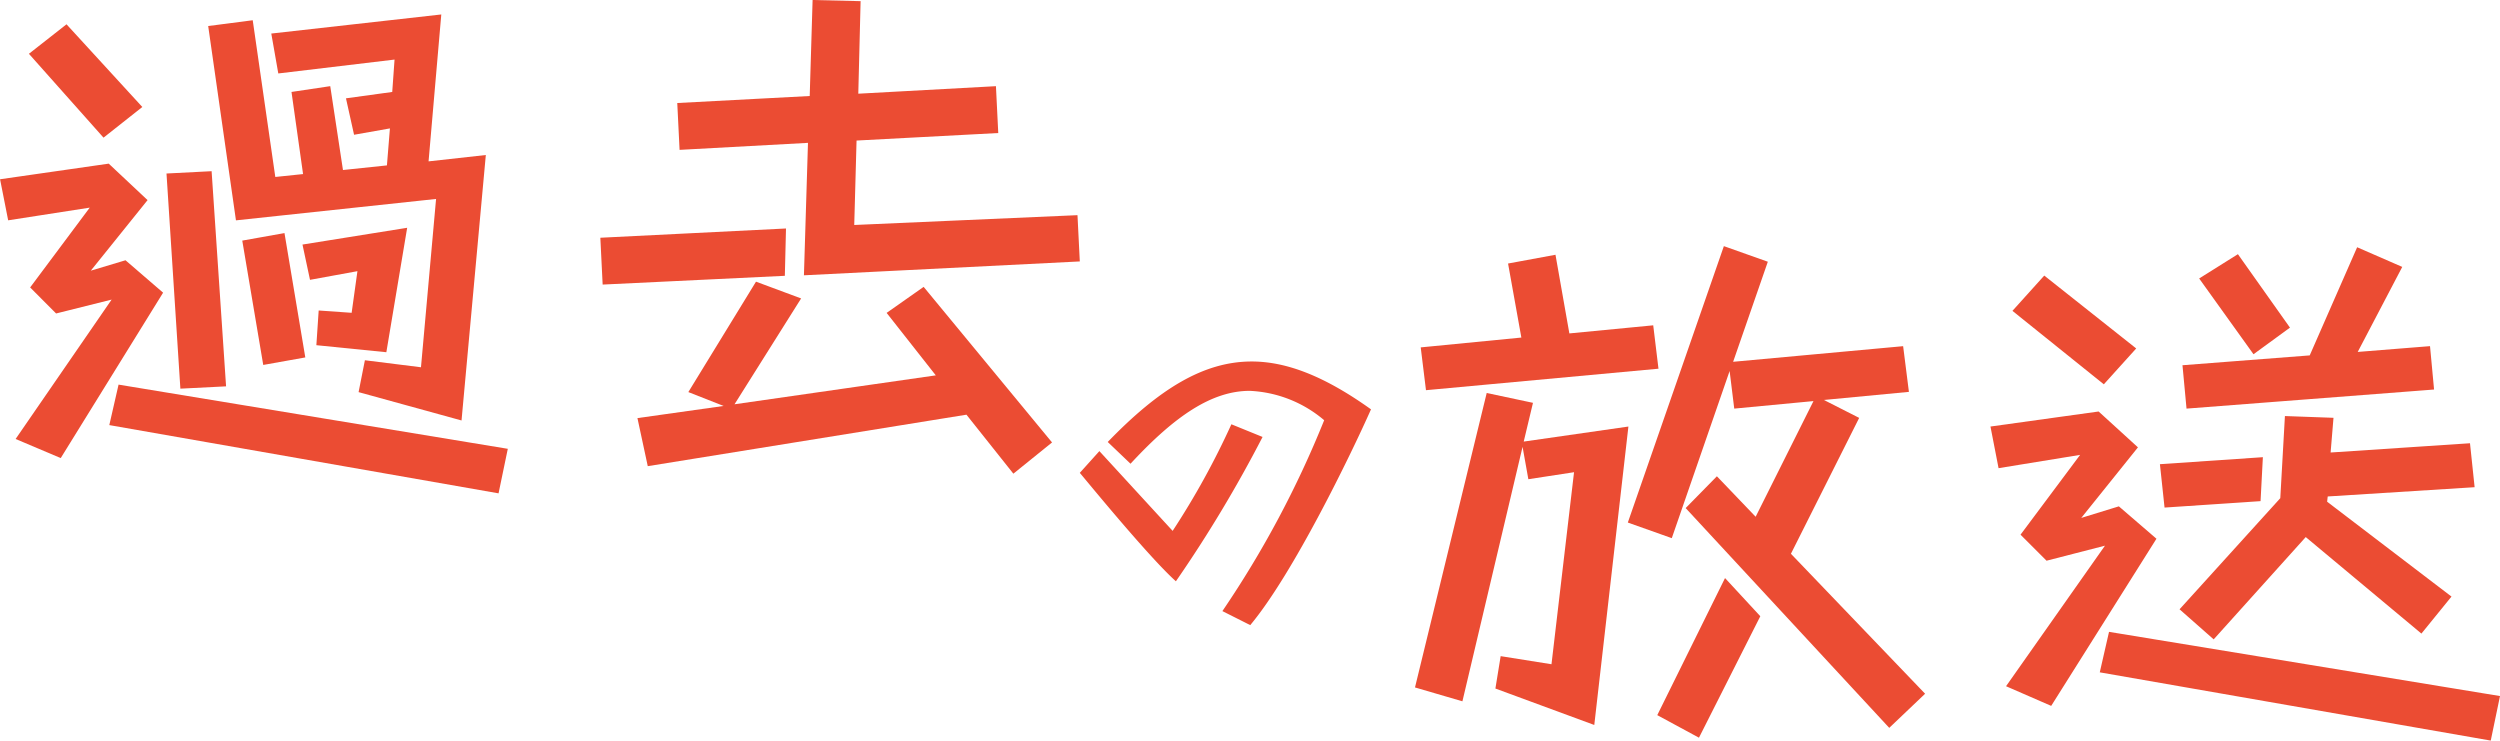 <svg id="グループ_488" data-name="グループ 488" xmlns="http://www.w3.org/2000/svg" width="142.644" height="42.257" viewBox="0 0 142.644 42.257">
  <path id="パス_27" data-name="パス 27" d="M79.289-7.4c2.442-2.917,5.752-9.746,6.89-12.311-2.545-1.821-4.738-2.731-6.807-2.731-2.731,0-5.276,1.552-8.214,4.593l1.3,1.241c2.545-2.752,4.656-4.159,6.807-4.159a7.032,7.032,0,0,1,4.242,1.676A57.473,57.473,0,0,1,77.7-8.2ZM78.213-18.86a45.107,45.107,0,0,1-3.352,6.083l-4.18-4.552-1.117,1.241c.372.435,3.952,4.821,5.483,6.187a74.638,74.638,0,0,0,4.945-8.235Z" transform="translate(-7.953 43.068)" fill="#eb4c33"/>
  <path id="パス_28" data-name="パス 28" d="M28.314-2.046,29.7-17.193l-3.267.363.726-8.382-9.7,1.089.4,2.277,6.633-.792-.132,1.848-2.64.363.462,2.079,2.046-.363L24.057-16.6l-2.508.264-.726-4.785-2.211.33.66,4.686-1.584.165L16.4-24.882l-2.541.33,1.584,11.088,11.418-1.221L26-5.082l-3.2-.4L22.44-3.663ZM24.024-5.94l1.188-7.1-5.973.957.429,2.013,2.706-.495-.33,2.376-1.881-.132-.132,1.98ZM10.1-19.932,5.775-24.651,3.63-22.968l4.257,4.785ZM19.4-5.643l-1.188-7.095-2.409.429L17-5.214Zm-4.521,1.65-.825-12.276-2.574.132.792,12.276ZM30.426,2.112l.528-2.541L8.745-4.092l-.528,2.31ZM5.445.1l5.841-9.438L9.141-11.187l-1.98.594L10.4-14.619,8.184-16.7l-6.2.891.462,2.343L7.1-14.19,3.7-9.636,5.181-8.151l3.168-.792L2.871-.99Zm58.146-11.22-.132-2.64L50.721-13.2l.132-4.818,8.085-.429-.132-2.673-7.854.429.132-5.28-2.739-.066-.165,5.478-7.557.4.132,2.673,7.326-.4-.231,7.557ZM62.007-.792,54.681-9.669,52.569-8.184,55.374-4.62,43.89-2.97l3.8-6.039-2.574-.957-3.861,6.3,2.013.792-4.917.693L38.94.561,57.123-2.376,59.8.99ZM46.761-10.3,46.827-13l-10.593.528L36.366-9.8Z" transform="translate(-1.98 26.037)" fill="#eb4c33"/>
  <path id="パス_29" data-name="パス 29" d="M130.482-.561l-7.656-7.986L126.72-16.3l-2.013-1.023,4.851-.462-.33-2.607-9.7.891,1.98-5.709L119-26.1,113.52-10.329l2.508.891,3.3-9.537.264,2.145,4.521-.429-3.3,6.6-2.211-2.31-1.782,1.815,11.616,12.54ZM115.269-19.107l-.3-2.475-4.785.462-.792-4.488-2.706.5.759,4.224-5.742.561.3,2.442Zm2.31,21.054,3.5-6.93-2.013-2.178L115.2.66Zm-5.973-.726,1.947-17.028-5.973.858.528-2.211-2.64-.561-4.092,16.8,2.706.792,3.432-14.52.33,1.848,2.607-.4L109.164-2.244l-2.9-.462-.3,1.848Zm47.916-19.14-.231-2.475-4.125.33,2.541-4.851-2.574-1.122-2.706,6.171-7.26.561.231,2.475ZM151.3-21.45l-2.97-4.191-2.211,1.386,3.1,4.323ZM158.8-3.993l1.716-2.112-7.095-5.412.033-.3,8.382-.528-.264-2.508-7.953.528.165-1.98-2.772-.1-.264,4.686L145-5.379l1.947,1.716L152.2-9.5ZM140.679-18.216l1.848-2.046L137.28-24.42l-1.815,2.013Zm8.943,6.666.132-2.508-5.874.4.264,2.475ZM162.756,2.112l.528-2.541L140.976-4.092l-.528,2.31ZM137.676.132l6.006-9.537-2.145-1.848-2.145.66,3.234-4.026-2.244-2.046-6.171.858.462,2.376,4.653-.759-3.4,4.554,1.485,1.485,3.333-.858L135.1-.99Z" transform="translate(-20.64 40.144)" fill="#eb4c33"/>
</svg>
